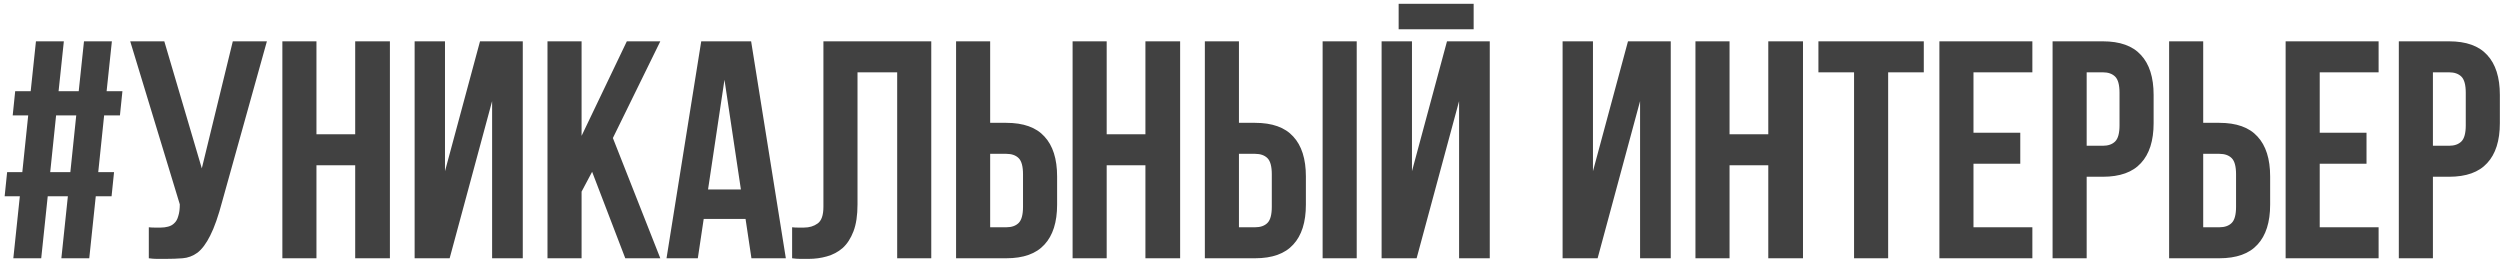 <?xml version="1.0" encoding="UTF-8"?> <svg xmlns="http://www.w3.org/2000/svg" width="242" height="26" viewBox="0 0 242 26" fill="none"><path d="M6.57 19H4.62L3.99 25H1.29L1.92 19H0.45L0.69 16.66H2.16L2.73 11.17H1.23L1.47 8.83H2.97L3.48 4H6.18L5.67 8.83H7.62L8.13 4H10.83L10.32 8.83H11.85L11.61 11.17H10.08L9.51 16.66H11.04L10.8 19H9.27L8.64 25H5.94L6.57 19ZM4.86 16.66H6.81L7.38 11.17H5.43L4.86 16.66ZM14.405 22C14.585 22.02 14.775 22.03 14.975 22.03C15.175 22.03 15.365 22.03 15.545 22.03C15.805 22.03 16.045 22 16.265 21.94C16.505 21.88 16.705 21.77 16.865 21.61C17.045 21.45 17.175 21.22 17.255 20.92C17.355 20.62 17.405 20.24 17.405 19.78L12.605 4H15.905L19.535 16.3L22.535 4H25.835L21.515 19.48C21.135 20.92 20.745 22.03 20.345 22.81C19.965 23.57 19.555 24.12 19.115 24.46C18.675 24.78 18.195 24.96 17.675 25C17.175 25.04 16.615 25.06 15.995 25.06C15.695 25.06 15.425 25.06 15.185 25.06C14.945 25.06 14.685 25.04 14.405 25V22ZM30.633 25H27.333V4H30.633V13H34.383V4H37.743V25H34.383V16H30.633V25ZM43.526 25H40.136V4H43.075V16.57L46.465 4H50.605V25H47.636V9.79L43.526 25ZM57.317 16.63L56.297 18.55V25H52.997V4H56.297V13.15L60.677 4H63.917L59.327 13.36L63.917 25H60.527L57.317 16.63ZM76.069 25H72.739L72.169 21.19H68.119L67.549 25H64.519L67.879 4H72.709L76.069 25ZM68.539 18.34H71.719L70.129 7.72L68.539 18.34ZM86.847 7H83.007V19.78C83.007 20.84 82.877 21.71 82.617 22.39C82.357 23.07 82.007 23.61 81.567 24.01C81.127 24.39 80.617 24.66 80.037 24.82C79.477 24.98 78.887 25.06 78.267 25.06C77.967 25.06 77.697 25.06 77.457 25.06C77.217 25.06 76.957 25.04 76.677 25V22C76.857 22.02 77.047 22.03 77.247 22.03C77.447 22.03 77.637 22.03 77.817 22.03C78.337 22.03 78.777 21.9 79.137 21.64C79.517 21.38 79.707 20.84 79.707 20.02V4H90.147V25H86.847V7ZM97.408 22C97.928 22 98.328 21.86 98.608 21.58C98.888 21.3 99.028 20.78 99.028 20.02V16.87C99.028 16.11 98.888 15.59 98.608 15.31C98.328 15.03 97.928 14.89 97.408 14.89H95.848V22H97.408ZM92.548 25V4H95.848V11.89H97.408C99.068 11.89 100.298 12.33 101.098 13.21C101.918 14.09 102.328 15.38 102.328 17.08V19.81C102.328 21.51 101.918 22.8 101.098 23.68C100.298 24.56 99.068 25 97.408 25H92.548ZM107.127 25H103.827V4H107.127V13H110.877V4H114.237V25H110.877V16H107.127V25ZM121.49 22C122.01 22 122.41 21.86 122.69 21.58C122.97 21.3 123.11 20.78 123.11 20.02V16.87C123.11 16.11 122.97 15.59 122.69 15.31C122.41 15.03 122.01 14.89 121.49 14.89H119.93V22H121.49ZM116.63 25V4H119.93V11.89H121.49C123.15 11.89 124.38 12.33 125.18 13.21C126 14.09 126.41 15.38 126.41 17.08V19.81C126.41 21.51 126 22.8 125.18 23.68C124.38 24.56 123.15 25 121.49 25H116.63ZM128.03 4H131.33V25H128.03V4ZM137.129 25H133.739V4H136.679V16.57L140.069 4H144.209V25H141.239V9.79L137.129 25ZM142.649 0.37V2.83H135.389V0.37H142.649ZM154.649 25H151.259V4H154.199V16.57L157.589 4H161.729V25H158.759V9.79L154.649 25ZM167.42 25H164.12V4H167.42V13H171.17V4H174.53V25H171.17V16H167.42V25ZM176.023 4H186.223V7H182.773V25H179.473V7H176.023V4ZM191.033 12.85H195.563V15.85H191.033V22H196.733V25H187.733V4H196.733V7H191.033V12.85ZM203.55 4C205.21 4 206.44 4.44 207.24 5.32C208.06 6.2 208.47 7.49 208.47 9.19V11.92C208.47 13.62 208.06 14.91 207.24 15.79C206.44 16.67 205.21 17.11 203.55 17.11H201.99V25H198.69V4H203.55ZM201.99 7V14.11H203.55C204.07 14.11 204.47 13.97 204.75 13.69C205.03 13.41 205.17 12.89 205.17 12.13V8.98C205.17 8.22 205.03 7.7 204.75 7.42C204.47 7.14 204.07 7 203.55 7H201.99ZM214.83 22C215.35 22 215.75 21.86 216.03 21.58C216.31 21.3 216.45 20.78 216.45 20.02V16.87C216.45 16.11 216.31 15.59 216.03 15.31C215.75 15.03 215.35 14.89 214.83 14.89H213.27V22H214.83ZM209.97 25V4H213.27V11.89H214.83C216.49 11.89 217.72 12.33 218.52 13.21C219.34 14.09 219.75 15.38 219.75 17.08V19.81C219.75 21.51 219.34 22.8 218.52 23.68C217.72 24.56 216.49 25 214.83 25H209.97ZM224.549 12.85H229.079V15.85H224.549V22H230.249V25H221.249V4H230.249V7H224.549V12.85ZM237.066 4C238.726 4 239.956 4.44 240.756 5.32C241.576 6.2 241.986 7.49 241.986 9.19V11.92C241.986 13.62 241.576 14.91 240.756 15.79C239.956 16.67 238.726 17.11 237.066 17.11H235.506V25H232.206V4H237.066ZM235.506 7V14.11H237.066C237.586 14.11 237.986 13.97 238.266 13.69C238.546 13.41 238.686 12.89 238.686 12.13V8.98C238.686 8.22 238.546 7.7 238.266 7.42C237.986 7.14 237.586 7 237.066 7H235.506Z" fill="#414141"></path></svg> 